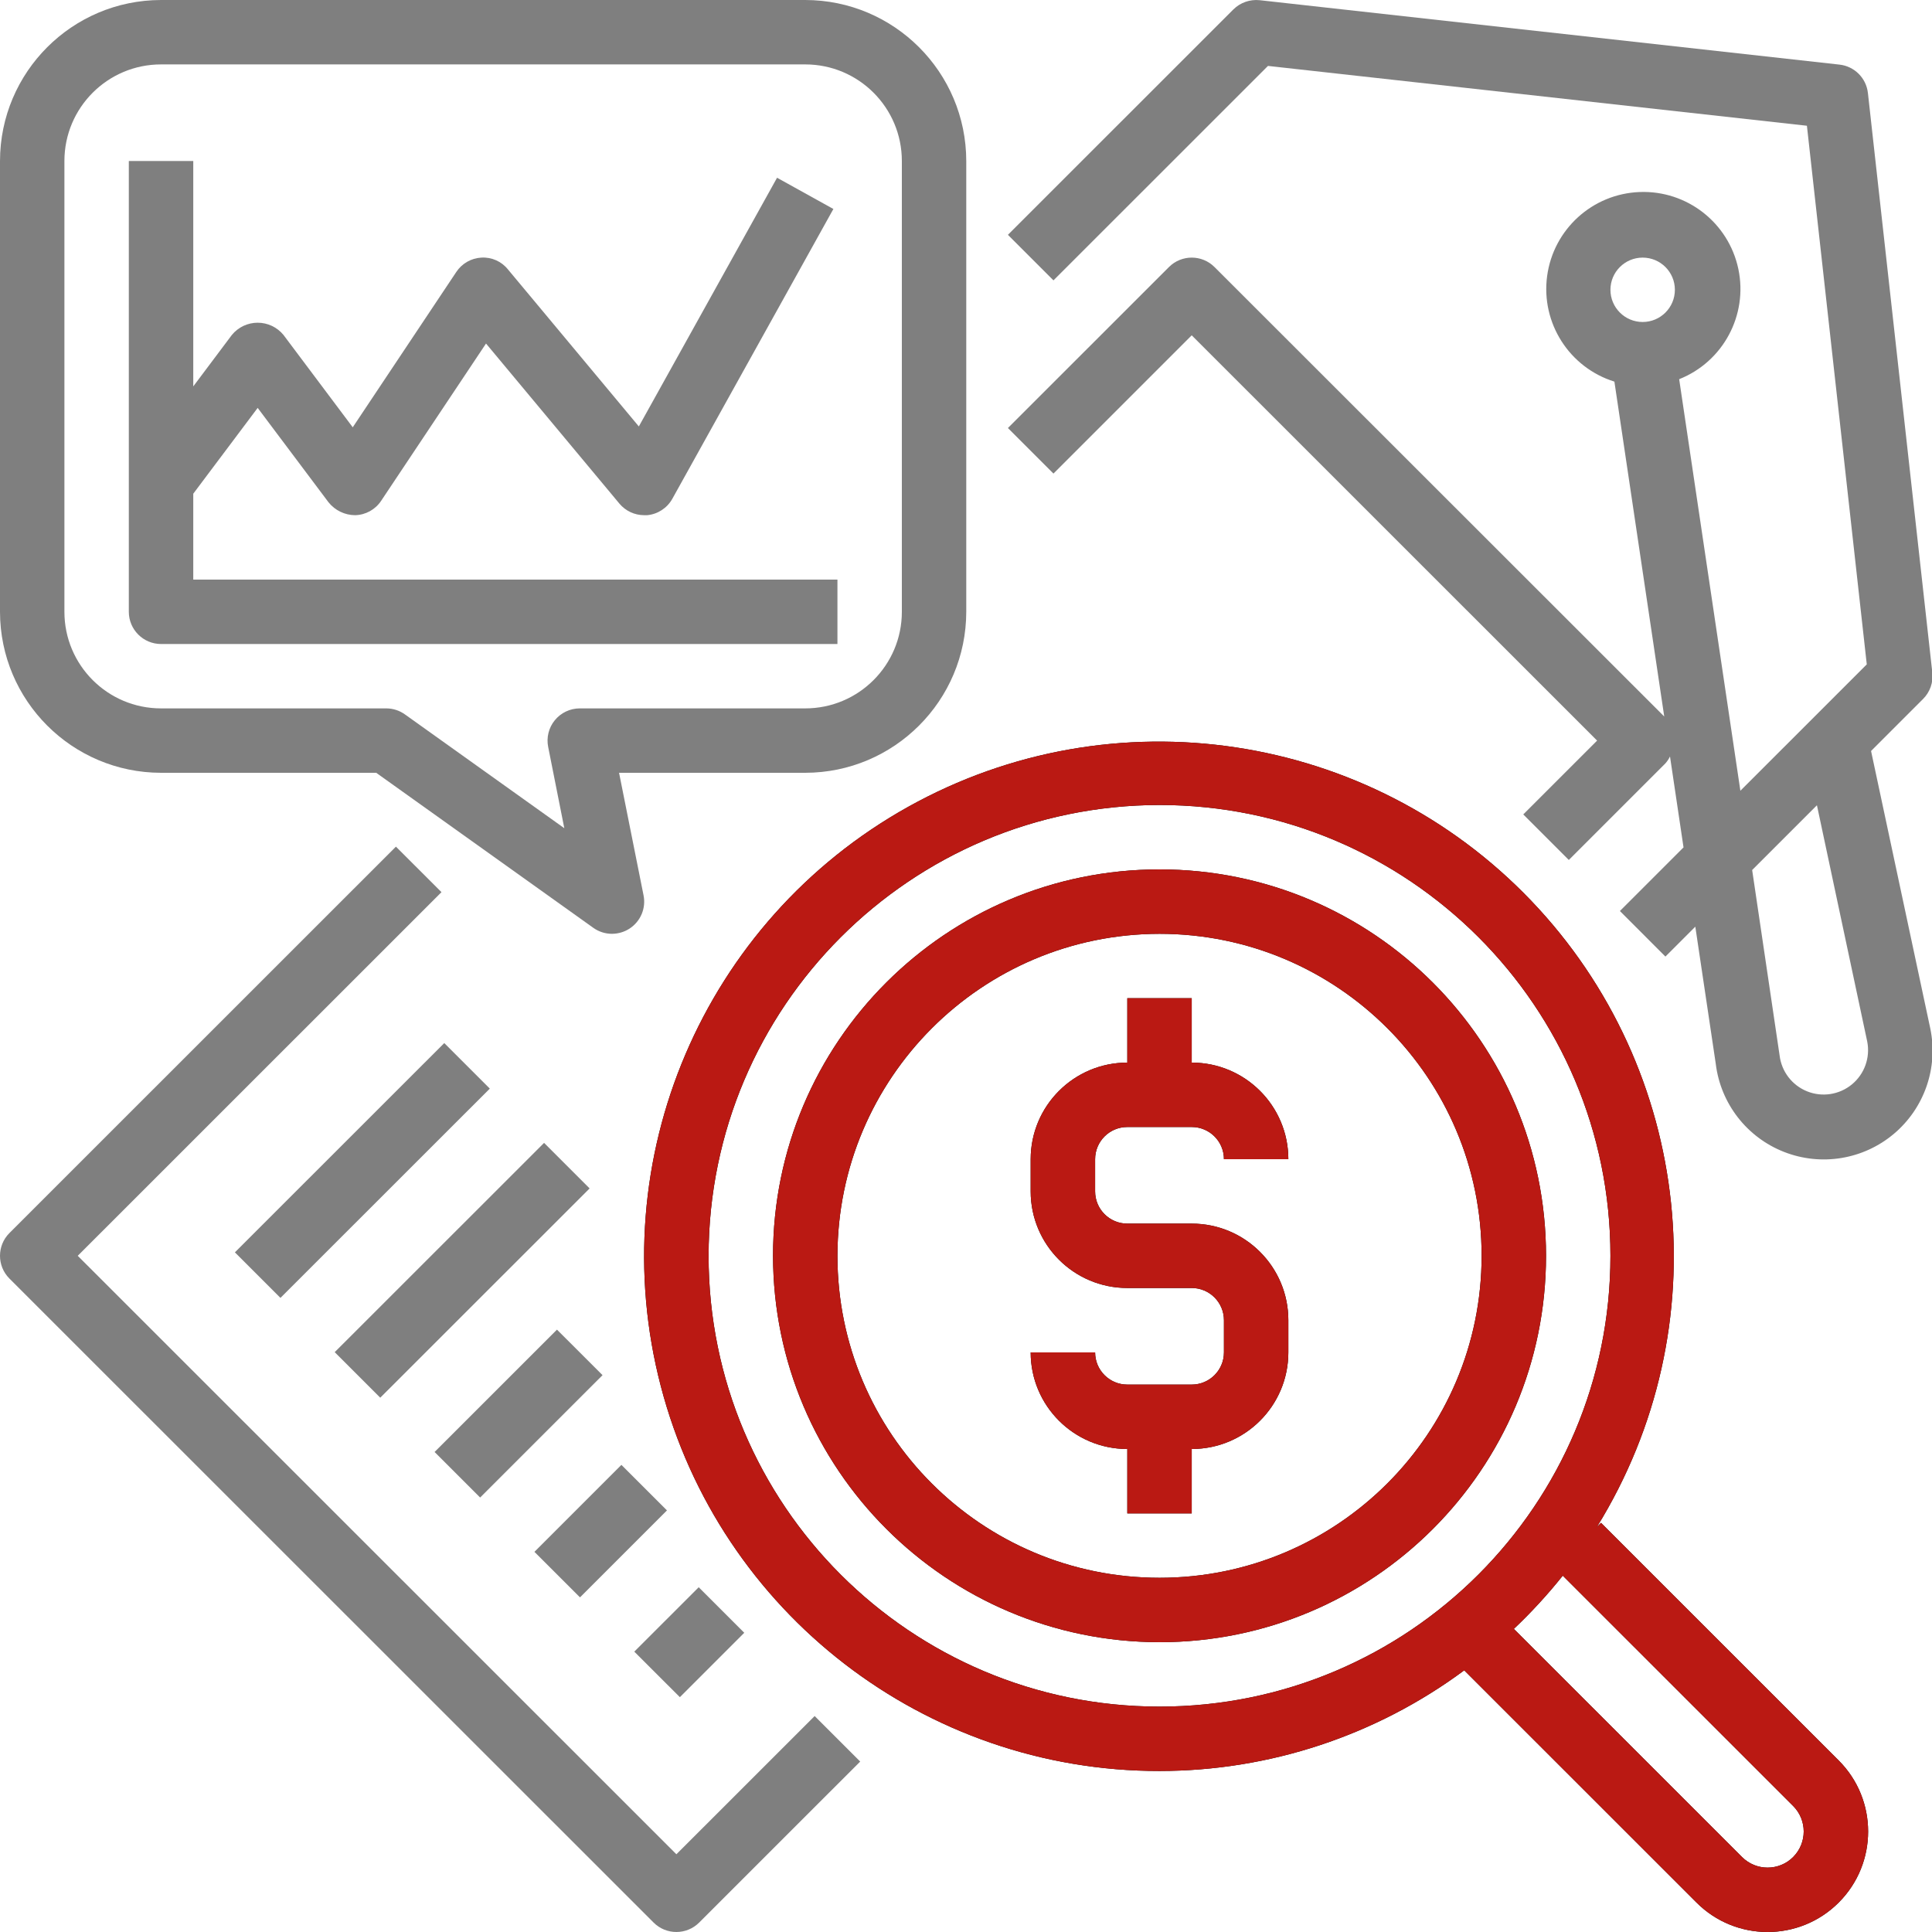 <?xml version="1.0" encoding="UTF-8"?>
<svg width="59px" height="59px" viewBox="0 0 59 59" version="1.1" xmlns="http://www.w3.org/2000/svg" xmlns:xlink="http://www.w3.org/1999/xlink">
    <!-- Generator: sketchtool 63.1 (101010) - https://sketch.com -->
    <title>0E9CF2DE-F660-4588-81C2-5F7E577BCA6E</title>
    <desc>Created with sketchtool.</desc>
    <defs>
        <path d="M35.41,54.083 C38.761,54.082 42.023,53.005 44.715,51.009 L51.809,58.101 C53.007,59.3 54.951,59.3 56.15,58.101 C57.349,56.903 57.349,54.959 56.15,53.761 L48.892,46.505 L48.766,46.631 C52.532,40.541 51.705,32.677 46.756,27.502 C41.806,22.328 33.984,21.152 27.731,24.641 C21.478,28.13 18.373,35.404 20.18,42.331 C21.987,49.259 28.248,54.091 35.41,54.083 L35.41,54.083 Z M54.759,55.151 C55.19,55.582 55.19,56.28 54.759,56.711 C54.329,57.141 53.63,57.141 53.199,56.711 L46.23,49.744 C46.765,49.238 47.264,48.694 47.724,48.118 L54.759,55.151 Z M35.41,24.583 C43.015,24.583 49.18,30.747 49.18,38.35 C49.18,45.953 43.015,52.117 35.41,52.117 C27.805,52.117 21.639,45.953 21.639,38.35 C21.647,30.75 27.808,24.591 35.41,24.583 Z" id="path-1"></path>
        <path d="M35.41,50.15 C41.929,50.15 47.213,44.867 47.213,38.35 C47.213,31.833 41.929,26.55 35.41,26.55 C28.891,26.55 23.607,31.833 23.607,38.35 C23.614,44.864 28.894,50.143 35.41,50.15 L35.41,50.15 Z M35.41,28.517 C40.842,28.517 45.246,32.919 45.246,38.35 C45.246,43.781 40.842,48.183 35.41,48.183 C29.978,48.183 25.574,43.781 25.574,38.35 C25.58,32.922 29.98,28.523 35.41,28.517 Z" id="path-2"></path>
        <path d="M36.393,42.283 L34.426,42.283 C33.883,42.283 33.443,41.843 33.443,41.3 L31.475,41.3 C31.475,42.929 32.797,44.25 34.426,44.25 L34.426,46.217 L36.393,46.217 L36.393,44.25 C38.023,44.25 39.344,42.929 39.344,41.3 L39.344,40.317 C39.344,38.687 38.023,37.367 36.393,37.367 L34.426,37.367 C33.883,37.367 33.443,36.926 33.443,36.383 L33.443,35.4 C33.443,34.857 33.883,34.417 34.426,34.417 L36.393,34.417 C36.937,34.417 37.377,34.857 37.377,35.4 L39.344,35.4 C39.344,33.771 38.023,32.45 36.393,32.45 L36.393,30.483 L34.426,30.483 L34.426,32.45 C32.797,32.45 31.475,33.771 31.475,35.4 L31.475,36.383 C31.475,38.013 32.797,39.333 34.426,39.333 L36.393,39.333 C36.937,39.333 37.377,39.774 37.377,40.317 L37.377,41.3 C37.377,41.843 36.937,42.283 36.393,42.283 Z" id="path-3"></path>
    </defs>
    <g id="WordPress-site" stroke="none" stroke-width="1" fill="none" fill-rule="evenodd">
        <g id="1.-Home-01" transform="translate(-597, -590)" fill-rule="nonzero">
            <g id="advantages" transform="translate(0, 550)">
                <g id="Group-Copy" transform="translate(597, 40)">
                    <path d="M19.96,58.712 C20.344,59.096 20.967,59.096 21.351,58.712 L26.269,53.795 L24.878,52.405 L20.656,56.626 L2.374,38.35 L13.482,27.245 L12.091,25.855 L0.288,37.655 C-0.096,38.039 -0.096,38.661 0.288,39.045 L19.96,58.712 Z" id="Path" fill="#000000" opacity="0.5"></path>
                    <path d="M59.01,20.542 L57.043,2.842 C56.993,2.384 56.631,2.023 56.174,1.973 L38.469,0.006 C38.172,-0.025 37.877,0.078 37.665,0.288 L30.78,7.171 L32.171,8.562 L38.722,2.013 L55.18,3.84 L57.008,20.289 L53.148,24.148 L51.279,11.58 C52.621,11.047 53.384,9.625 53.086,8.213 C52.787,6.801 51.515,5.809 50.073,5.864 C48.63,5.918 47.437,7.004 47.246,8.434 C47.056,9.865 47.923,11.224 49.301,11.654 L50.823,21.881 L37.089,8.155 C36.705,7.771 36.082,7.771 35.698,8.155 L30.78,13.071 L32.171,14.462 L36.393,10.24 L48.773,22.617 L46.518,24.871 L47.909,26.262 L50.859,23.312 C50.915,23.249 50.962,23.178 50.999,23.102 L51.412,25.878 L49.469,27.821 L50.859,29.212 L51.772,28.299 L52.397,32.49 C52.545,33.7 53.345,34.732 54.48,35.177 C55.615,35.623 56.903,35.411 57.835,34.626 C58.768,33.84 59.195,32.607 58.949,31.414 L57.139,22.934 L58.728,21.345 C58.939,21.134 59.043,20.839 59.01,20.542 Z M50.164,7.867 C50.707,7.867 51.148,8.307 51.148,8.85 C51.148,9.393 50.707,9.833 50.164,9.833 C49.621,9.833 49.18,9.393 49.18,8.85 C49.18,8.307 49.621,7.867 50.164,7.867 Z M57.023,31.813 C57.117,32.3 56.937,32.801 56.554,33.116 C56.17,33.432 55.645,33.513 55.184,33.327 C54.723,33.141 54.401,32.717 54.345,32.224 L53.508,26.569 L55.486,24.591 L57.023,31.813 Z" id="Shape" fill="#000000" opacity="0.5"></path>
                    <polygon id="Rectangle" fill="#000000" opacity="0.5" transform="translate(11.066, 35.745) rotate(-45) translate(-11.066, -35.745) " points="6.546 34.76 15.586 34.762 15.586 36.729 6.546 36.727"></polygon>
                    <polygon id="Rectangle" fill="#000000" opacity="0.5" transform="translate(14.114, 38.793) rotate(-45) translate(-14.114, -38.793) " points="9.594 37.808 18.634 37.81 18.634 39.777 9.594 39.775"></polygon>
                    <polygon id="Rectangle" fill="#000000" opacity="0.5" transform="translate(15.836, 43.168) rotate(-45) translate(-15.836, -43.168) " points="13.193 42.184 18.478 42.185 18.479 44.152 13.193 44.151"></polygon>
                    <polygon id="Rectangle" fill="#000000" opacity="0.5" transform="translate(18.345, 46.758) rotate(-45) translate(-18.345, -46.758) " points="16.466 45.774 20.222 45.774 20.223 47.741 16.467 47.741"></polygon>
                    <polygon id="Rectangle" fill="#000000" opacity="0.5" transform="translate(21.049, 50.15) rotate(-45) translate(-21.049, -50.15) " points="19.658 49.167 22.44 49.167 22.44 51.134 19.659 51.134"></polygon>
                    <g id="Shape">
                        <use fill="#000000" xlink:href="#path-1"></use>
                        <use fill="#BA1913" xlink:href="#path-1"></use>
                    </g>
                    <g id="Shape">
                        <use fill="#000000" xlink:href="#path-2"></use>
                        <use fill="#BA1913" xlink:href="#path-2"></use>
                    </g>
                    <g id="Path">
                        <use fill="#000000" xlink:href="#path-3"></use>
                        <use fill="#BA1913" xlink:href="#path-3"></use>
                    </g>
                    <path d="M4.918,23.6 L11.489,23.6 L18.117,28.333 C18.284,28.453 18.483,28.517 18.689,28.517 C18.878,28.516 19.063,28.462 19.223,28.359 C19.563,28.139 19.734,27.734 19.652,27.337 L18.905,23.6 L24.59,23.6 C27.305,23.597 29.505,21.397 29.508,18.683 L29.508,4.917 C29.505,2.203 27.305,0.003 24.59,4.4408921e-16 L4.918,4.4408921e-16 C2.203,0.003 0.003,2.203 4.4408921e-16,4.917 L4.4408921e-16,18.683 C0.003,21.397 2.203,23.597 4.918,23.6 Z M1.967,4.917 C1.967,3.287 3.288,1.967 4.918,1.967 L24.59,1.967 C26.22,1.967 27.541,3.287 27.541,4.917 L27.541,18.683 C27.541,20.313 26.22,21.633 24.59,21.633 L17.705,21.633 C17.41,21.633 17.13,21.766 16.943,21.995 C16.756,22.223 16.682,22.524 16.741,22.813 L17.233,25.292 L12.372,21.821 C12.207,21.701 12.008,21.635 11.803,21.633 L4.918,21.633 C3.288,21.633 1.967,20.313 1.967,18.683 L1.967,4.917 Z" id="Shape" fill="#000000" opacity="0.5"></path>
                    <path d="M4.918,19.667 L25.574,19.667 L25.574,17.7 L5.902,17.7 L5.902,15.077 L7.869,12.456 L10.033,15.34 C10.231,15.587 10.53,15.732 10.846,15.733 C11.166,15.725 11.461,15.562 11.638,15.296 L14.842,10.491 L18.916,15.38 C19.104,15.604 19.38,15.733 19.672,15.733 C19.703,15.735 19.734,15.735 19.765,15.733 C20.087,15.703 20.374,15.515 20.532,15.232 L25.45,6.382 L23.73,5.428 L19.509,13.023 L15.51,8.225 C15.314,7.982 15.013,7.848 14.701,7.867 C14.391,7.883 14.108,8.045 13.936,8.303 L10.772,13.049 L8.656,10.227 C8.462,9.991 8.174,9.855 7.869,9.855 C7.564,9.855 7.276,9.991 7.082,10.227 L5.902,11.8 L5.902,4.917 L3.934,4.917 L3.934,18.683 C3.934,19.226 4.375,19.667 4.918,19.667 Z" id="Path" fill="#000000" opacity="0.5"></path>
                </g>
            </g>
        </g>
    </g>
</svg>